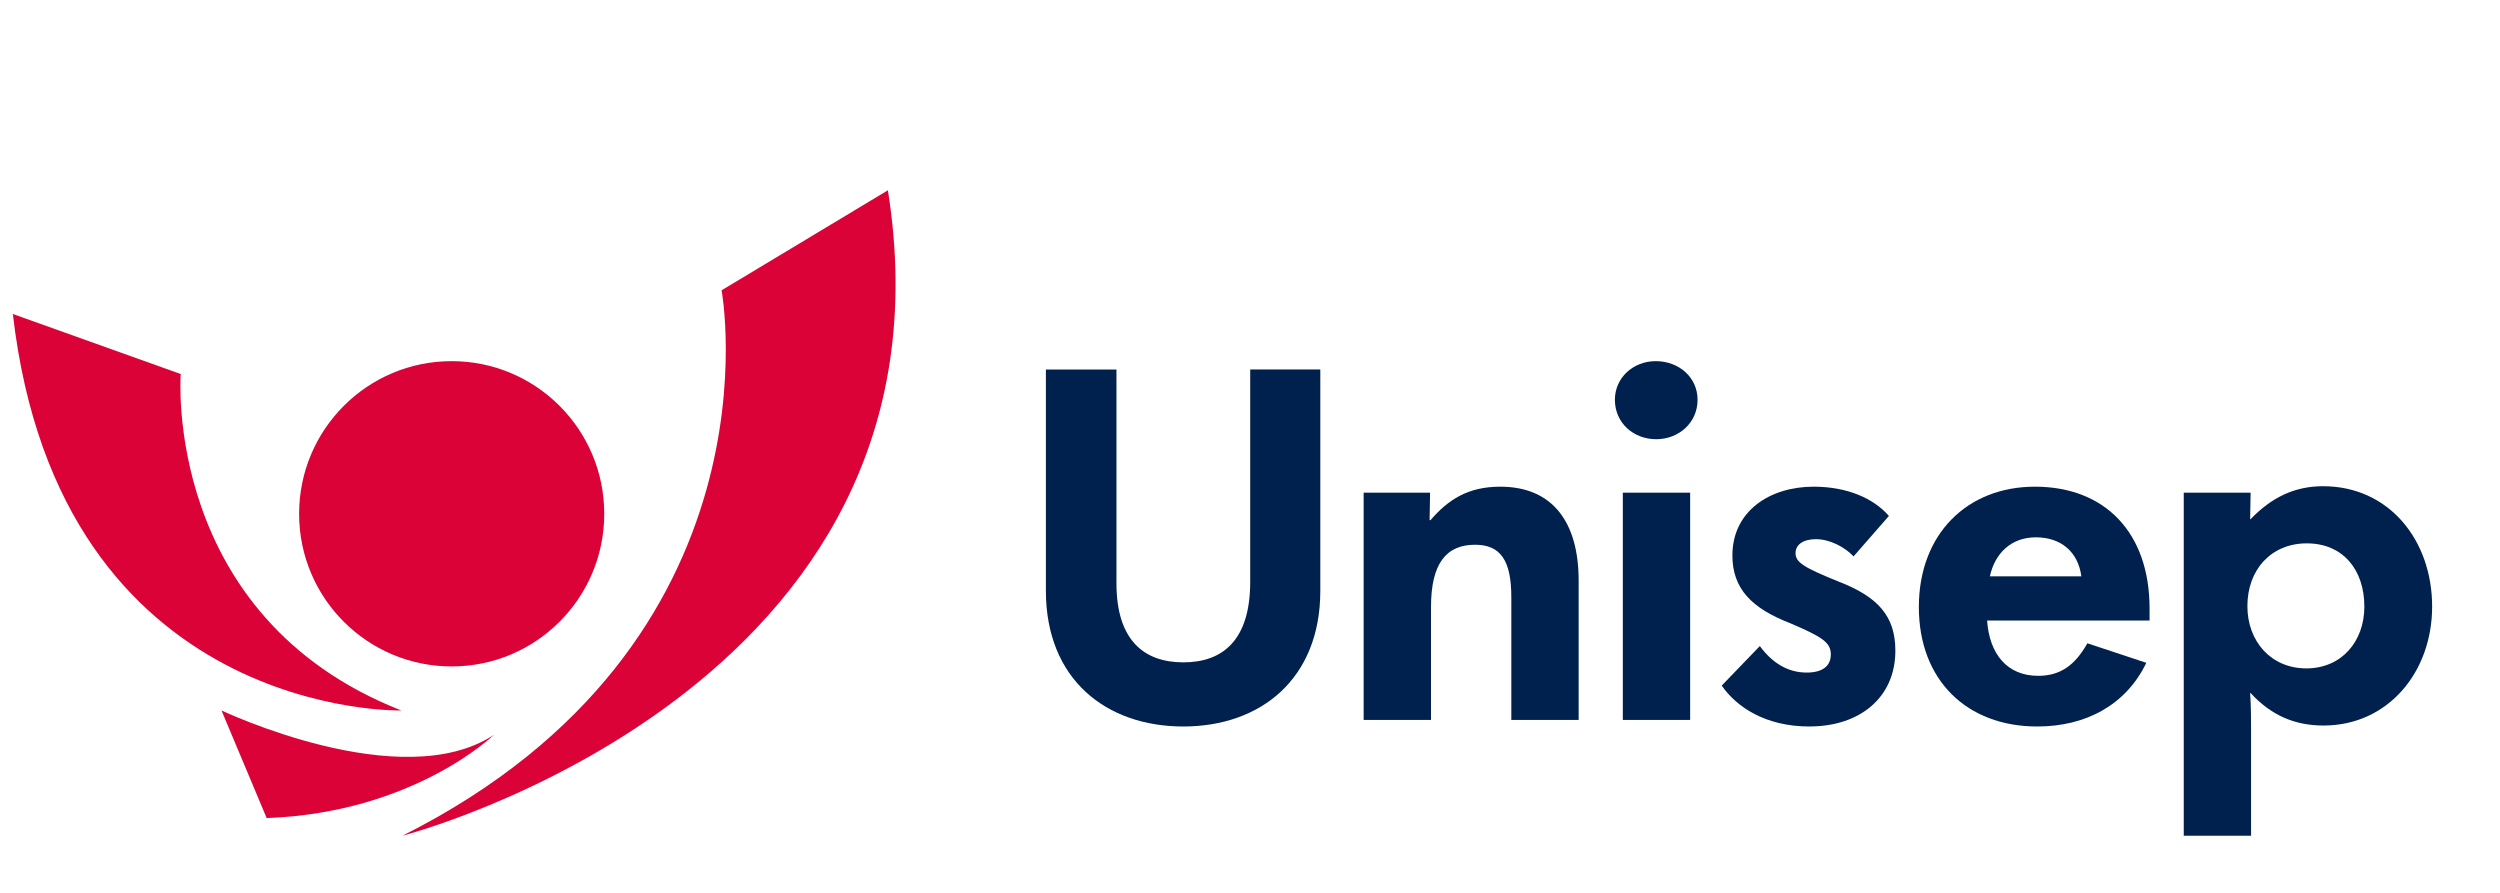 <?xml version="1.0" encoding="UTF-8"?>
<!DOCTYPE svg PUBLIC "-//W3C//DTD SVG 1.1//EN" "http://www.w3.org/Graphics/SVG/1.1/DTD/svg11.dtd">
<!-- Creator: CorelDRAW (Versão OEM) -->
<svg xmlns="http://www.w3.org/2000/svg" xml:space="preserve" width="700px" height="250px" version="1.1" shape-rendering="geometricPrecision" text-rendering="geometricPrecision" image-rendering="optimizeQuality" fill-rule="evenodd" clip-rule="evenodd"
viewBox="0 0 700 250"
 xmlns:xlink="http://www.w3.org/1999/xlink"
 xmlns:xodm="http://www.corel.com/coreldraw/odm/2003">
 <g id="Camada_x0020_1">
  <g id="_2141258578304">
   <path fill="#00214D" fill-rule="nonzero" d="M630.3 234l-18.85 0 0 -96.05 18.72 0 -0.13 7.42 0.13 0c5.86,-6.12 12.36,-9.23 20.29,-9.23 18.45,0 30.54,15.09 30.54,33.7 0,18.35 -12.35,33.31 -30.42,33.31 -8.05,0 -14.68,-2.86 -20.41,-9.1l-0.13 0c0.26,4.03 0.26,7.15 0.26,10.54l0 29.41 0 0zm15.47 -46.85c9.88,0 16.25,-7.55 16.25,-17.31 0,-10.29 -5.97,-17.7 -16.12,-17.7 -10,0 -16.63,7.41 -16.63,17.57 0,9.89 6.63,17.44 16.5,17.44z"/>
   <path fill="#00214D" fill-rule="nonzero" d="M601.88 170.36l0 3.39 -45.49 0c0.64,9.36 5.59,15.48 14.3,15.48 6.11,0 10.26,-2.86 13.78,-9.11l16.5 5.47c-5.71,11.85 -17.02,17.83 -30.54,17.83 -19.63,0 -33.15,-12.89 -33.15,-33.45 0,-20.43 13.52,-33.7 32.5,-33.7 19.63,0 32.1,12.88 32.1,34.09l0 0zm-44.72 -8.98l25.62 0c-0.91,-6.89 -5.72,-10.93 -12.74,-10.93 -6.89,0 -11.45,4.43 -12.88,10.93z"/>
   <path fill="#00214D" fill-rule="nonzero" d="M506.66 203.42c-12.35,0 -20.41,-5.46 -24.58,-11.45l10.67 -11.07c3.37,4.56 7.67,7.42 13.12,7.42 4.42,0 6.76,-1.82 6.76,-5.08 0,-3.38 -2.47,-4.93 -11.3,-8.71 -10.8,-4.17 -16.26,-9.64 -16.26,-19 0,-12.37 10.41,-19.26 22.76,-19.26 9.35,0 16.76,3.24 21.06,8.19l-9.89 11.33c-2.47,-2.61 -6.63,-4.82 -10.53,-4.82 -3.64,0 -5.72,1.56 -5.72,3.91 0,2.6 2.34,4.02 11.97,7.93 11.17,4.29 15.98,9.76 15.98,19.39 0,13.15 -10,21.21 -24.04,21.21l0 0.01z"/>
   <path fill="#00214D" fill-rule="nonzero" d="M463.75 122.98c-6.38,0 -11.58,-4.55 -11.58,-11.05 0,-6.12 5.07,-10.81 11.44,-10.81 6.51,0 11.71,4.56 11.71,10.81 0,6.5 -5.33,11.05 -11.57,11.05zm9.49 78.61l-18.85 0 0 -63.64 18.85 0 0 63.64z"/>
   <path fill="#00214D" fill-rule="nonzero" d="M400.68 201.59l-18.86 0 0 -63.64 18.6 0 -0.13 7.68 0.26 0c4.93,-5.73 10.52,-9.36 19.5,-9.36 14.95,0 21.97,10.27 21.97,26.28l0 39.04 -18.85 0 0 -34.35c0,-10.28 -2.99,-14.71 -10.15,-14.71 -8.06,0 -12.34,5.21 -12.34,17.44l0 31.62z"/>
   <path fill="#00214D" fill-rule="nonzero" d="M331.34 203.42c-21.58,0 -38.49,-13.15 -38.49,-38.01l0 -61.95 19.76 0 0 59.87c0,15.75 7.54,22.13 18.73,22.13 11.18,0 18.72,-6.38 18.72,-22.52l0 -59.48 19.63 0 0 61.95c0,24.86 -16.9,38.01 -38.35,38.01z"/>
   <path fill="#DA0236" fill-rule="nonzero" d="M126.47 186.6c23.59,0 42.72,-19.13 42.72,-42.73 0,-23.61 -19.13,-42.75 -42.72,-42.75 -23.6,0 -42.72,19.14 -42.72,42.75 0,23.6 19.12,42.73 42.72,42.73z"/>
   <path fill="#DA0236" fill-rule="nonzero" d="M50.6 104.73c0,0 -5.19,67.88 61.76,94.2 0,0 -95.69,2.44 -108.76,-111.01l47 16.81 0 0z"/>
   <path fill="#DA0236" fill-rule="nonzero" d="M62.02 198.93c0,0 50.37,23.94 76.24,6.84 0,0 -22.34,21.77 -63.59,23.29l-12.65 -30.13 0 0 0 0z"/>
   <path fill="#DA0236" fill-rule="nonzero" d="M202.05 81.28c0,0 18.27,98.65 -89.37,152.72 0,0 158.19,-40.73 135.93,-180.72l-46.56 28z"/>
  </g>
 </g>
</svg>
